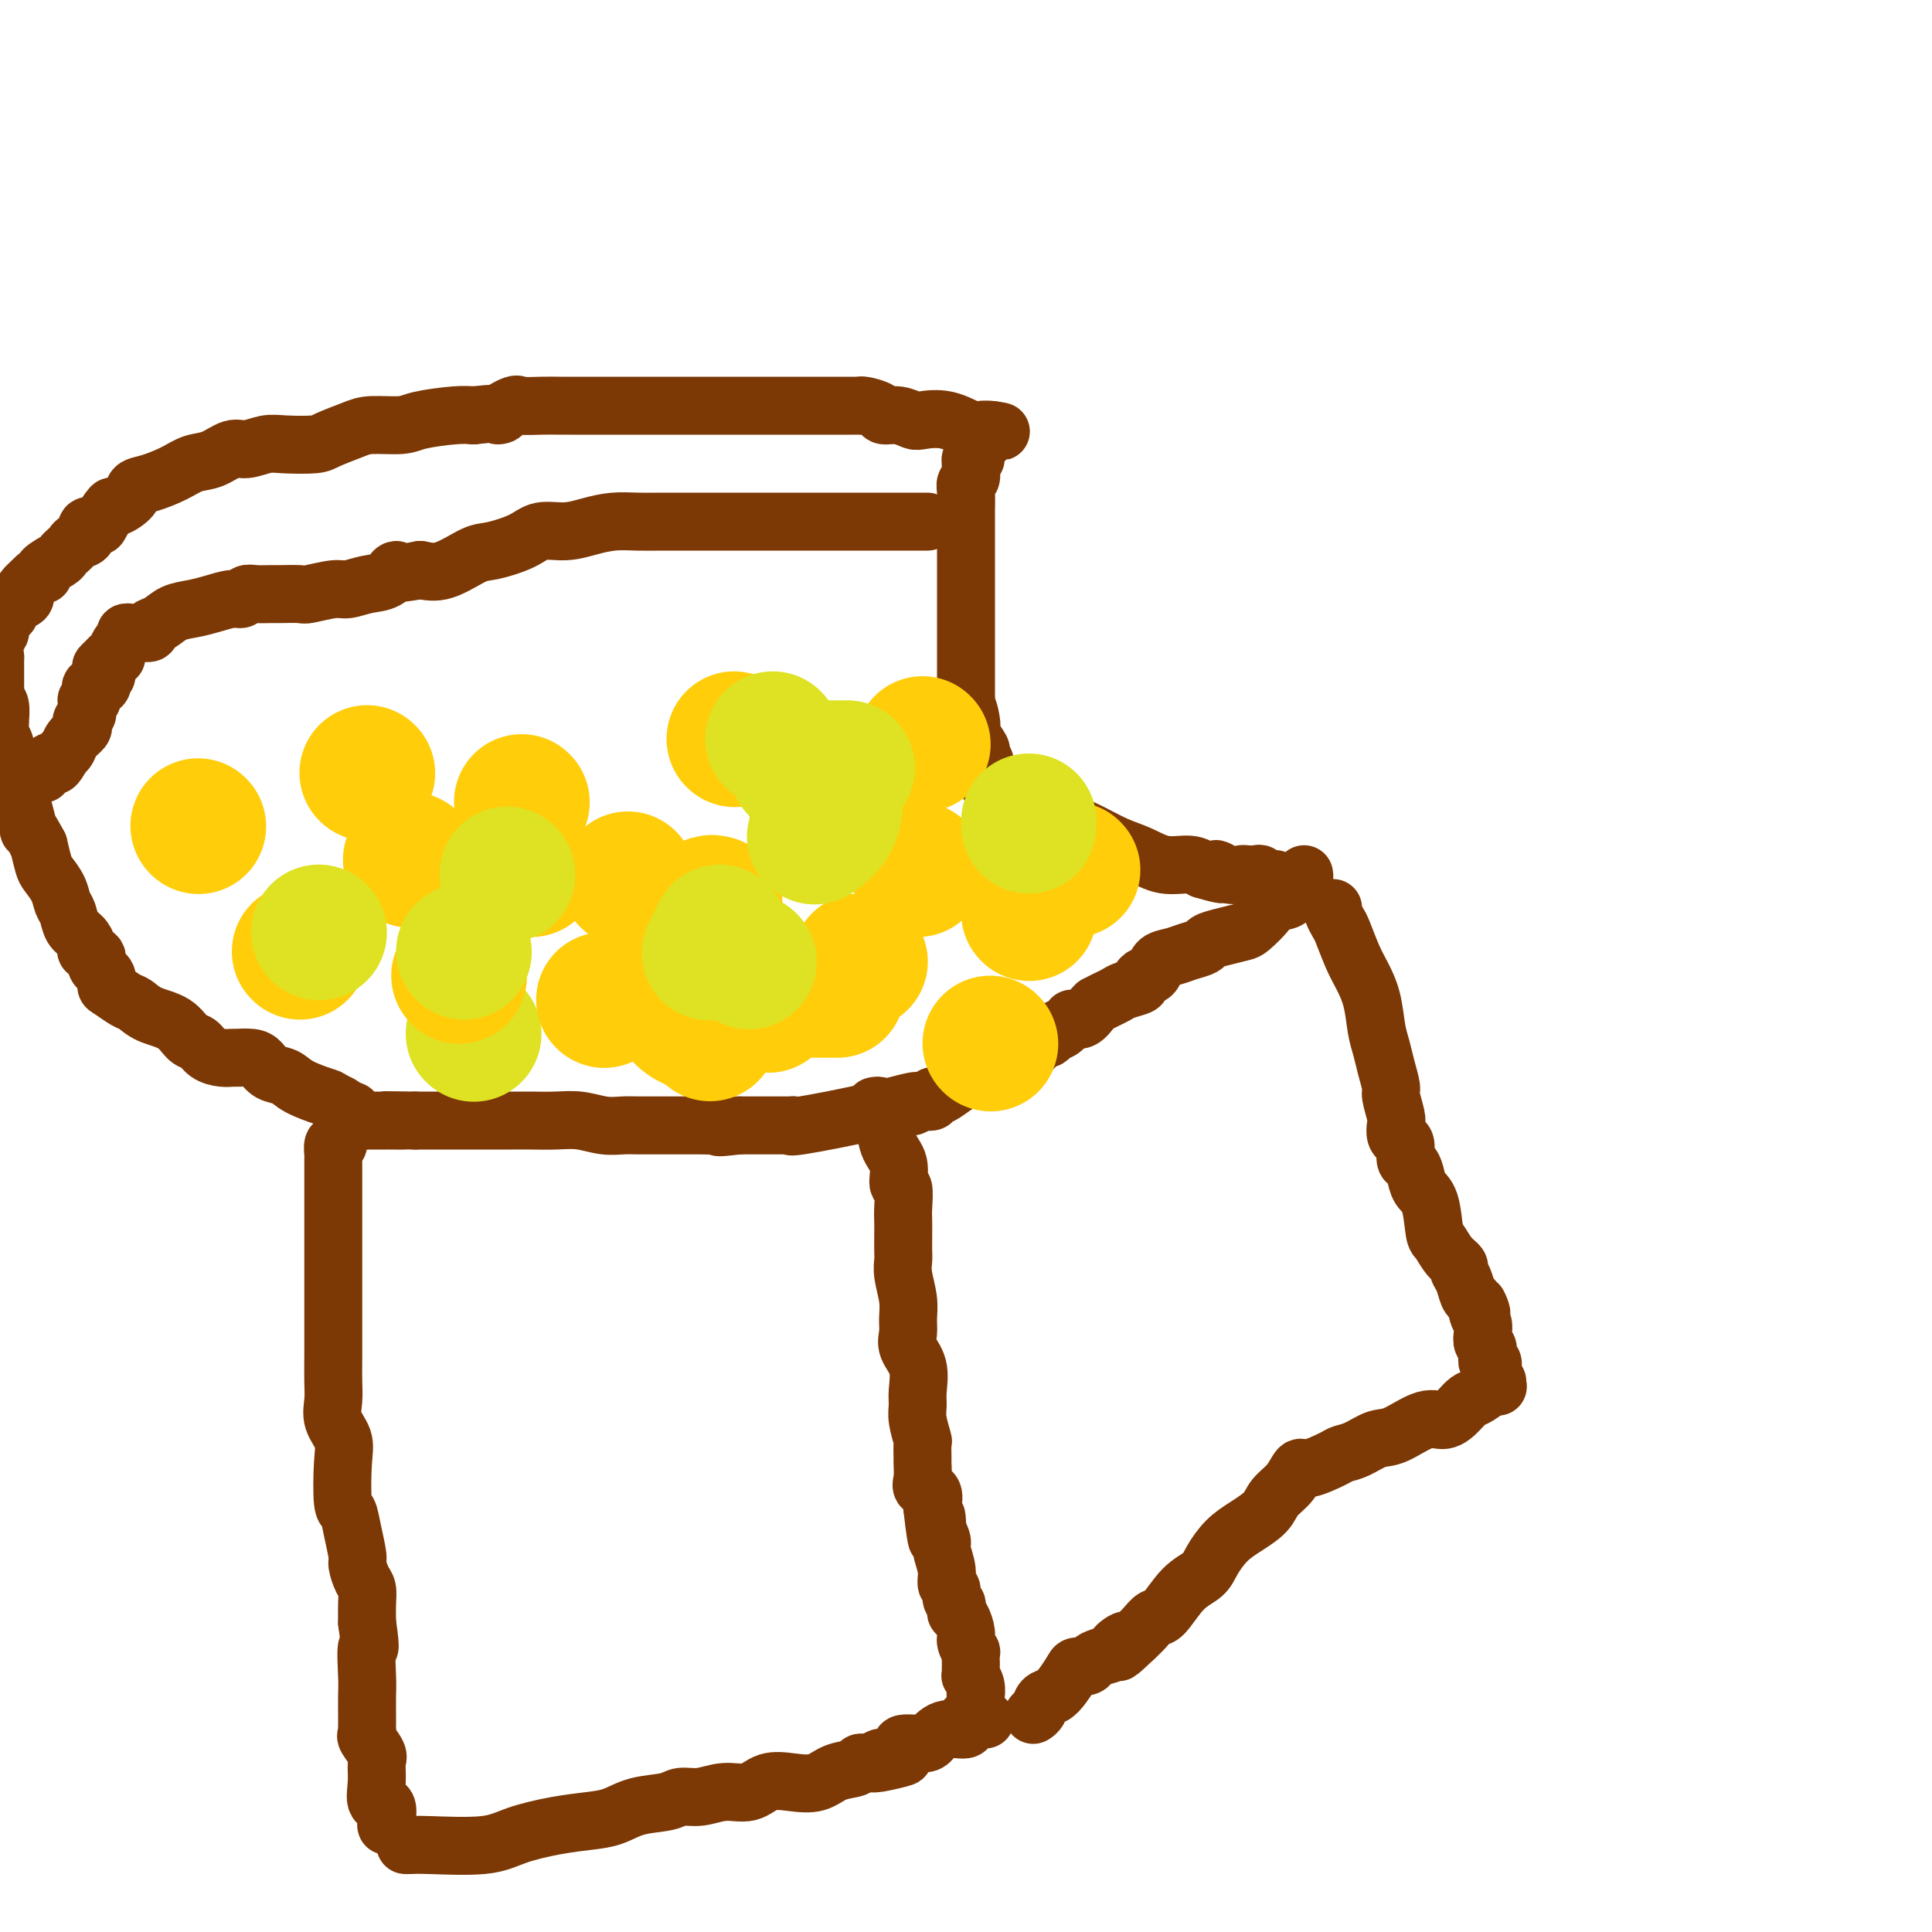 <svg viewBox='0 0 400 400' version='1.1' xmlns='http://www.w3.org/2000/svg' xmlns:xlink='http://www.w3.org/1999/xlink'><g fill='none' stroke='#7C3805' stroke-width='12' stroke-linecap='round' stroke-linejoin='round'><path d='M70,237c-0.423,-0.205 -0.845,-0.410 -1,0c-0.155,0.410 -0.041,1.436 0,2c0.041,0.564 0.011,0.667 0,1c-0.011,0.333 -0.003,0.896 0,2c0.003,1.104 0.001,2.749 0,4c-0.001,1.251 -0.000,2.107 0,3c0.000,0.893 0.000,1.824 0,3c-0.000,1.176 -0.000,2.598 0,4c0.000,1.402 0.000,2.783 0,4c-0.000,1.217 0.000,2.269 0,3c-0.000,0.731 -0.000,1.142 0,2c0.000,0.858 0.000,2.164 0,3c-0.000,0.836 -0.000,1.203 0,2c0.000,0.797 0.001,2.026 0,3c-0.001,0.974 -0.002,1.695 0,3c0.002,1.305 0.008,3.195 0,5c-0.008,1.805 -0.030,3.524 0,5c0.030,1.476 0.112,2.708 0,4c-0.112,1.292 -0.419,2.645 0,4c0.419,1.355 1.565,2.713 2,4c0.435,1.287 0.159,2.502 0,5c-0.159,2.498 -0.201,6.278 0,8c0.201,1.722 0.645,1.385 1,2c0.355,0.615 0.621,2.180 1,4c0.379,1.820 0.872,3.893 1,5c0.128,1.107 -0.109,1.247 0,2c0.109,0.753 0.565,2.119 1,3c0.435,0.881 0.848,1.276 1,2c0.152,0.724 0.043,1.778 0,3c-0.043,1.222 -0.022,2.611 0,4'/><path d='M76,336c1.083,7.314 0.290,4.600 0,5c-0.290,0.400 -0.078,3.914 0,6c0.078,2.086 0.021,2.744 0,4c-0.021,1.256 -0.005,3.111 0,4c0.005,0.889 -0.001,0.814 0,1c0.001,0.186 0.008,0.634 0,1c-0.008,0.366 -0.030,0.649 0,1c0.030,0.351 0.114,0.771 0,1c-0.114,0.229 -0.425,0.269 0,1c0.425,0.731 1.585,2.155 2,3c0.415,0.845 0.083,1.112 0,2c-0.083,0.888 0.083,2.395 0,4c-0.083,1.605 -0.414,3.306 0,4c0.414,0.694 1.575,0.382 2,1c0.425,0.618 0.114,2.166 0,3c-0.114,0.834 -0.033,0.952 0,1c0.033,0.048 0.016,0.024 0,0'/><path d='M84,382c-0.070,-0.003 -0.140,-0.007 0,0c0.140,0.007 0.489,0.023 1,0c0.511,-0.023 1.185,-0.086 4,0c2.815,0.086 7.771,0.322 11,0c3.229,-0.322 4.731,-1.204 7,-2c2.269,-0.796 5.304,-1.508 8,-2c2.696,-0.492 5.053,-0.763 7,-1c1.947,-0.237 3.486,-0.441 5,-1c1.514,-0.559 3.005,-1.475 5,-2c1.995,-0.525 4.494,-0.661 6,-1c1.506,-0.339 2.019,-0.883 3,-1c0.981,-0.117 2.431,0.192 4,0c1.569,-0.192 3.255,-0.887 5,-1c1.745,-0.113 3.547,0.355 5,0c1.453,-0.355 2.558,-1.534 4,-2c1.442,-0.466 3.223,-0.220 5,0c1.777,0.220 3.551,0.413 5,0c1.449,-0.413 2.573,-1.431 4,-2c1.427,-0.569 3.156,-0.689 4,-1c0.844,-0.311 0.804,-0.815 1,-1c0.196,-0.185 0.627,-0.053 1,0c0.373,0.053 0.686,0.026 1,0'/><path d='M180,365c12.834,-2.566 4.918,-0.480 2,0c-2.918,0.480 -0.838,-0.646 0,-1c0.838,-0.354 0.434,0.063 1,0c0.566,-0.063 2.101,-0.607 3,-1c0.899,-0.393 1.162,-0.635 1,-1c-0.162,-0.365 -0.750,-0.852 0,-1c0.750,-0.148 2.837,0.044 4,0c1.163,-0.044 1.400,-0.323 2,-1c0.600,-0.677 1.561,-1.751 3,-2c1.439,-0.249 3.355,0.325 4,0c0.645,-0.325 0.019,-1.551 0,-2c-0.019,-0.449 0.570,-0.120 1,0c0.430,0.120 0.703,0.032 1,0c0.297,-0.032 0.618,-0.009 1,0c0.382,0.009 0.823,0.002 1,0c0.177,-0.002 0.088,-0.001 0,0'/><path d='M181,229c0.449,-0.087 0.899,-0.174 1,0c0.101,0.174 -0.146,0.608 0,1c0.146,0.392 0.684,0.743 1,2c0.316,1.257 0.410,3.421 1,5c0.590,1.579 1.675,2.572 2,4c0.325,1.428 -0.109,3.291 0,4c0.109,0.709 0.761,0.263 1,1c0.239,0.737 0.064,2.658 0,4c-0.064,1.342 -0.018,2.104 0,3c0.018,0.896 0.009,1.926 0,3c-0.009,1.074 -0.017,2.192 0,3c0.017,0.808 0.058,1.308 0,2c-0.058,0.692 -0.214,1.577 0,3c0.214,1.423 0.797,3.383 1,5c0.203,1.617 0.026,2.891 0,4c-0.026,1.109 0.098,2.054 0,3c-0.098,0.946 -0.420,1.893 0,3c0.420,1.107 1.580,2.374 2,4c0.420,1.626 0.098,3.610 0,5c-0.098,1.390 0.026,2.187 0,3c-0.026,0.813 -0.203,1.641 0,3c0.203,1.359 0.787,3.249 1,4c0.213,0.751 0.055,0.362 0,1c-0.055,0.638 -0.007,2.302 0,3c0.007,0.698 -0.026,0.430 0,1c0.026,0.570 0.110,1.977 0,3c-0.110,1.023 -0.414,1.660 0,2c0.414,0.340 1.547,0.383 2,1c0.453,0.617 0.227,1.809 0,3'/><path d='M193,312c1.327,11.646 1.144,5.262 1,3c-0.144,-2.262 -0.250,-0.403 0,1c0.250,1.403 0.856,2.350 1,3c0.144,0.650 -0.173,1.004 0,2c0.173,0.996 0.835,2.634 1,4c0.165,1.366 -0.166,2.460 0,3c0.166,0.540 0.828,0.526 1,1c0.172,0.474 -0.147,1.434 0,2c0.147,0.566 0.762,0.736 1,1c0.238,0.264 0.101,0.622 0,1c-0.101,0.378 -0.167,0.775 0,1c0.167,0.225 0.567,0.279 1,1c0.433,0.721 0.901,2.109 1,3c0.099,0.891 -0.170,1.285 0,2c0.170,0.715 0.777,1.749 1,2c0.223,0.251 0.060,-0.282 0,0c-0.060,0.282 -0.017,1.381 0,2c0.017,0.619 0.008,0.760 0,1c-0.008,0.240 -0.016,0.580 0,1c0.016,0.420 0.057,0.919 0,1c-0.057,0.081 -0.211,-0.255 0,0c0.211,0.255 0.789,1.102 1,2c0.211,0.898 0.057,1.848 0,2c-0.057,0.152 -0.015,-0.495 0,0c0.015,0.495 0.004,2.133 0,3c-0.004,0.867 -0.001,0.962 0,1c0.001,0.038 0.001,0.019 0,0'/><path d='M310,286c0.035,0.478 0.071,0.957 0,1c-0.071,0.043 -0.248,-0.348 -1,0c-0.752,0.348 -2.078,1.435 -3,2c-0.922,0.565 -1.440,0.607 -2,1c-0.560,0.393 -1.163,1.137 -2,2c-0.837,0.863 -1.907,1.846 -3,2c-1.093,0.154 -2.209,-0.519 -4,0c-1.791,0.519 -4.259,2.232 -6,3c-1.741,0.768 -2.757,0.592 -4,1c-1.243,0.408 -2.714,1.399 -4,2c-1.286,0.601 -2.388,0.811 -3,1c-0.612,0.189 -0.734,0.357 -2,1c-1.266,0.643 -3.674,1.761 -5,2c-1.326,0.239 -1.568,-0.400 -2,0c-0.432,0.400 -1.052,1.838 -2,3c-0.948,1.162 -2.222,2.047 -3,3c-0.778,0.953 -1.060,1.974 -2,3c-0.940,1.026 -2.536,2.057 -4,3c-1.464,0.943 -2.794,1.798 -4,3c-1.206,1.202 -2.287,2.751 -3,4c-0.713,1.249 -1.059,2.197 -2,3c-0.941,0.803 -2.479,1.461 -4,3c-1.521,1.539 -3.026,3.959 -4,5c-0.974,1.041 -1.416,0.703 -2,1c-0.584,0.297 -1.310,1.228 -2,2c-0.690,0.772 -1.345,1.386 -2,2'/><path d='M235,339c-5.890,5.593 -2.615,2.076 -2,1c0.615,-1.076 -1.431,0.290 -2,1c-0.569,0.710 0.338,0.764 0,1c-0.338,0.236 -1.921,0.653 -3,1c-1.079,0.347 -1.654,0.624 -2,1c-0.346,0.376 -0.463,0.850 -1,1c-0.537,0.150 -1.496,-0.024 -2,0c-0.504,0.024 -0.555,0.248 -1,1c-0.445,0.752 -1.286,2.034 -2,3c-0.714,0.966 -1.302,1.618 -2,2c-0.698,0.382 -1.508,0.495 -2,1c-0.492,0.505 -0.668,1.403 -1,2c-0.332,0.597 -0.820,0.891 -1,1c-0.180,0.109 -0.051,0.031 0,0c0.051,-0.031 0.026,-0.016 0,0'/><path d='M276,188c-0.096,0.223 -0.192,0.446 0,1c0.192,0.554 0.671,1.440 1,2c0.329,0.560 0.508,0.792 1,2c0.492,1.208 1.298,3.390 2,5c0.702,1.610 1.301,2.649 2,4c0.699,1.351 1.498,3.013 2,5c0.502,1.987 0.708,4.298 1,6c0.292,1.702 0.670,2.795 1,4c0.330,1.205 0.610,2.521 1,4c0.390,1.479 0.888,3.121 1,4c0.112,0.879 -0.164,0.996 0,2c0.164,1.004 0.766,2.897 1,4c0.234,1.103 0.100,1.416 0,2c-0.100,0.584 -0.168,1.437 0,2c0.168,0.563 0.570,0.835 1,1c0.430,0.165 0.888,0.222 1,1c0.112,0.778 -0.121,2.277 0,3c0.121,0.723 0.596,0.670 1,1c0.404,0.330 0.738,1.042 1,2c0.262,0.958 0.454,2.161 1,3c0.546,0.839 1.446,1.314 2,3c0.554,1.686 0.760,4.584 1,6c0.240,1.416 0.512,1.351 1,2c0.488,0.649 1.191,2.013 2,3c0.809,0.987 1.722,1.599 2,2c0.278,0.401 -0.080,0.592 0,1c0.080,0.408 0.599,1.033 1,2c0.401,0.967 0.686,2.276 1,3c0.314,0.724 0.657,0.862 1,1'/><path d='M305,269c2.718,5.391 1.512,1.868 1,1c-0.512,-0.868 -0.329,0.918 0,2c0.329,1.082 0.806,1.461 1,2c0.194,0.539 0.105,1.240 0,2c-0.105,0.760 -0.225,1.581 0,2c0.225,0.419 0.796,0.436 1,1c0.204,0.564 0.040,1.674 0,2c-0.040,0.326 0.042,-0.134 0,0c-0.042,0.134 -0.208,0.862 0,1c0.208,0.138 0.792,-0.313 1,0c0.208,0.313 0.042,1.391 0,2c-0.042,0.609 0.040,0.751 0,1c-0.040,0.249 -0.203,0.606 0,1c0.203,0.394 0.772,0.827 1,1c0.228,0.173 0.114,0.087 0,0'/><path d='M270,181c0.047,0.181 0.094,0.363 0,1c-0.094,0.637 -0.327,1.731 -1,2c-0.673,0.269 -1.784,-0.285 -2,0c-0.216,0.285 0.463,1.410 0,2c-0.463,0.590 -2.070,0.644 -3,1c-0.930,0.356 -1.185,1.012 -2,2c-0.815,0.988 -2.192,2.306 -3,3c-0.808,0.694 -1.049,0.763 -2,1c-0.951,0.237 -2.613,0.641 -4,1c-1.387,0.359 -2.497,0.673 -3,1c-0.503,0.327 -0.397,0.669 -1,1c-0.603,0.331 -1.916,0.653 -3,1c-1.084,0.347 -1.939,0.719 -3,1c-1.061,0.281 -2.327,0.471 -3,1c-0.673,0.529 -0.752,1.399 -1,2c-0.248,0.601 -0.665,0.935 -1,1c-0.335,0.065 -0.590,-0.137 -1,0c-0.410,0.137 -0.977,0.614 -1,1c-0.023,0.386 0.498,0.682 0,1c-0.498,0.318 -2.014,0.659 -3,1c-0.986,0.341 -1.444,0.682 -2,1c-0.556,0.318 -1.212,0.615 -2,1c-0.788,0.385 -1.707,0.860 -2,1c-0.293,0.140 0.041,-0.054 0,0c-0.041,0.054 -0.459,0.357 -1,1c-0.541,0.643 -1.207,1.626 -2,2c-0.793,0.374 -1.714,0.139 -2,0c-0.286,-0.139 0.061,-0.183 0,0c-0.061,0.183 -0.531,0.591 -1,1'/><path d='M221,212c-3.122,2.255 -1.428,1.393 -1,1c0.428,-0.393 -0.410,-0.315 -1,0c-0.590,0.315 -0.931,0.868 -1,1c-0.069,0.132 0.135,-0.158 0,0c-0.135,0.158 -0.609,0.763 -1,1c-0.391,0.237 -0.700,0.105 -1,0c-0.300,-0.105 -0.590,-0.182 -1,0c-0.410,0.182 -0.940,0.623 -1,1c-0.060,0.377 0.350,0.690 0,1c-0.350,0.310 -1.461,0.617 -2,1c-0.539,0.383 -0.508,0.842 -1,1c-0.492,0.158 -1.509,0.014 -2,0c-0.491,-0.014 -0.458,0.100 -1,0c-0.542,-0.100 -1.659,-0.415 -2,0c-0.341,0.415 0.094,1.560 0,2c-0.094,0.440 -0.717,0.174 -1,0c-0.283,-0.174 -0.224,-0.255 0,0c0.224,0.255 0.615,0.845 0,1c-0.615,0.155 -2.234,-0.126 -3,0c-0.766,0.126 -0.679,0.660 -1,1c-0.321,0.340 -1.051,0.487 -2,1c-0.949,0.513 -2.116,1.392 -3,2c-0.884,0.608 -1.484,0.947 -2,1c-0.516,0.053 -0.947,-0.178 -1,0c-0.053,0.178 0.270,0.765 0,1c-0.270,0.235 -1.135,0.117 -2,0'/><path d='M191,228c-4.556,2.403 -0.947,0.409 -1,0c-0.053,-0.409 -3.767,0.766 -9,2c-5.233,1.234 -11.986,2.527 -15,3c-3.014,0.473 -2.291,0.127 -2,0c0.291,-0.127 0.148,-0.034 0,0c-0.148,0.034 -0.302,0.009 -1,0c-0.698,-0.009 -1.940,-0.002 -3,0c-1.060,0.002 -1.939,0.001 -3,0c-1.061,-0.001 -2.303,-0.000 -3,0c-0.697,0.000 -0.848,0.000 -1,0'/><path d='M153,233c-6.476,0.774 -3.667,0.207 -3,0c0.667,-0.207 -0.807,-0.056 -2,0c-1.193,0.056 -2.104,0.015 -3,0c-0.896,-0.015 -1.775,-0.004 -3,0c-1.225,0.004 -2.794,0.002 -4,0c-1.206,-0.002 -2.047,-0.004 -3,0c-0.953,0.004 -2.017,0.015 -3,0c-0.983,-0.015 -1.883,-0.057 -3,0c-1.117,0.057 -2.449,0.211 -4,0c-1.551,-0.211 -3.321,-0.789 -5,-1c-1.679,-0.211 -3.268,-0.057 -5,0c-1.732,0.057 -3.607,0.015 -5,0c-1.393,-0.015 -2.303,-0.004 -4,0c-1.697,0.004 -4.182,0.001 -6,0c-1.818,-0.001 -2.968,-0.000 -4,0c-1.032,0.000 -1.945,0.000 -3,0c-1.055,-0.000 -2.252,-0.000 -3,0c-0.748,0.000 -1.048,0.000 -1,0c0.048,-0.000 0.442,-0.000 0,0c-0.442,0.000 -1.721,0.000 -3,0'/><path d='M86,232c-10.940,-0.155 -4.791,-0.041 -3,0c1.791,0.041 -0.777,0.011 -2,0c-1.223,-0.011 -1.101,-0.003 -1,0c0.101,0.003 0.180,0.001 0,0c-0.180,-0.001 -0.621,-0.001 -1,0c-0.379,0.001 -0.698,0.001 -1,0c-0.302,-0.001 -0.588,-0.004 -1,0c-0.412,0.004 -0.952,0.016 -1,0c-0.048,-0.016 0.394,-0.061 0,0c-0.394,0.061 -1.625,0.227 -2,0c-0.375,-0.227 0.108,-0.848 0,-1c-0.108,-0.152 -0.805,0.167 -1,0c-0.195,-0.167 0.113,-0.818 0,-1c-0.113,-0.182 -0.646,0.105 -1,0c-0.354,-0.105 -0.530,-0.601 -1,-1c-0.470,-0.399 -1.235,-0.699 -2,-1'/><path d='M69,228c-0.961,-0.754 -0.862,-0.639 -2,-1c-1.138,-0.361 -3.511,-1.197 -5,-2c-1.489,-0.803 -2.094,-1.574 -3,-2c-0.906,-0.426 -2.112,-0.507 -3,-1c-0.888,-0.493 -1.458,-1.400 -2,-2c-0.542,-0.600 -1.055,-0.895 -2,-1c-0.945,-0.105 -2.322,-0.021 -3,0c-0.678,0.021 -0.657,-0.020 -1,0c-0.343,0.020 -1.052,0.101 -2,0c-0.948,-0.101 -2.137,-0.383 -3,-1c-0.863,-0.617 -1.400,-1.570 -2,-2c-0.600,-0.430 -1.262,-0.338 -2,-1c-0.738,-0.662 -1.553,-2.079 -3,-3c-1.447,-0.921 -3.527,-1.345 -5,-2c-1.473,-0.655 -2.340,-1.540 -3,-2c-0.660,-0.460 -1.113,-0.493 -2,-1c-0.887,-0.507 -2.207,-1.487 -3,-2c-0.793,-0.513 -1.057,-0.557 -1,-1c0.057,-0.443 0.436,-1.284 0,-2c-0.436,-0.716 -1.688,-1.308 -2,-2c-0.312,-0.692 0.316,-1.483 0,-2c-0.316,-0.517 -1.576,-0.761 -2,-1c-0.424,-0.239 -0.012,-0.472 0,-1c0.012,-0.528 -0.377,-1.351 -1,-2c-0.623,-0.649 -1.480,-1.122 -2,-2c-0.520,-0.878 -0.703,-2.159 -1,-3c-0.297,-0.841 -0.710,-1.242 -1,-2c-0.290,-0.758 -0.459,-1.873 -1,-3c-0.541,-1.127 -1.453,-2.265 -2,-3c-0.547,-0.735 -0.728,-1.067 -1,-2c-0.272,-0.933 -0.636,-2.466 -1,-4'/><path d='M8,175c-2.726,-5.127 -2.040,-2.943 -2,-3c0.040,-0.057 -0.566,-2.354 -1,-4c-0.434,-1.646 -0.694,-2.639 -1,-4c-0.306,-1.361 -0.656,-3.089 -1,-4c-0.344,-0.911 -0.680,-1.005 -1,-2c-0.320,-0.995 -0.622,-2.891 -1,-4c-0.378,-1.109 -0.832,-1.432 -1,-2c-0.168,-0.568 -0.049,-1.381 0,-2c0.049,-0.619 0.027,-1.043 0,-1c-0.027,0.043 -0.060,0.555 0,0c0.060,-0.555 0.212,-2.176 0,-3c-0.212,-0.824 -0.789,-0.850 -1,-1c-0.211,-0.150 -0.057,-0.424 0,-1c0.057,-0.576 0.015,-1.455 0,-2c-0.015,-0.545 -0.004,-0.756 0,-1c0.004,-0.244 -0.000,-0.520 0,-1c0.000,-0.480 0.004,-1.165 0,-2c-0.004,-0.835 -0.016,-1.819 0,-2c0.016,-0.181 0.060,0.442 0,0c-0.060,-0.442 -0.222,-1.950 0,-3c0.222,-1.050 0.830,-1.643 1,-2c0.170,-0.357 -0.096,-0.477 0,-1c0.096,-0.523 0.555,-1.450 1,-2c0.445,-0.550 0.876,-0.725 1,-1c0.124,-0.275 -0.059,-0.650 0,-1c0.059,-0.350 0.361,-0.674 1,-1c0.639,-0.326 1.615,-0.654 2,-1c0.385,-0.346 0.181,-0.708 0,-1c-0.181,-0.292 -0.337,-0.512 0,-1c0.337,-0.488 1.169,-1.244 2,-2'/><path d='M7,120c1.581,-1.742 2.034,-1.097 2,-1c-0.034,0.097 -0.556,-0.355 0,-1c0.556,-0.645 2.189,-1.483 3,-2c0.811,-0.517 0.800,-0.715 1,-1c0.200,-0.285 0.612,-0.658 1,-1c0.388,-0.342 0.752,-0.652 1,-1c0.248,-0.348 0.380,-0.735 1,-1c0.620,-0.265 1.729,-0.408 2,-1c0.271,-0.592 -0.294,-1.631 0,-2c0.294,-0.369 1.449,-0.066 2,0c0.551,0.066 0.500,-0.105 1,-1c0.500,-0.895 1.553,-2.515 2,-3c0.447,-0.485 0.289,0.166 1,0c0.711,-0.166 2.290,-1.148 3,-2c0.710,-0.852 0.552,-1.575 1,-2c0.448,-0.425 1.502,-0.552 3,-1c1.498,-0.448 3.439,-1.215 5,-2c1.561,-0.785 2.742,-1.587 4,-2c1.258,-0.413 2.591,-0.436 4,-1c1.409,-0.564 2.892,-1.667 4,-2c1.108,-0.333 1.841,0.105 3,0c1.159,-0.105 2.743,-0.753 4,-1c1.257,-0.247 2.185,-0.095 4,0c1.815,0.095 4.517,0.131 6,0c1.483,-0.131 1.747,-0.430 3,-1c1.253,-0.570 3.493,-1.410 5,-2c1.507,-0.590 2.279,-0.929 4,-1c1.721,-0.071 4.389,0.125 6,0c1.611,-0.125 2.164,-0.572 4,-1c1.836,-0.428 4.953,-0.837 7,-1c2.047,-0.163 3.023,-0.082 4,0'/><path d='M98,86c8.705,-0.962 5.467,0.135 5,0c-0.467,-0.135 1.839,-1.500 3,-2c1.161,-0.500 1.179,-0.134 2,0c0.821,0.134 2.445,0.036 4,0c1.555,-0.036 3.042,-0.010 4,0c0.958,0.010 1.386,0.003 2,0c0.614,-0.003 1.414,-0.001 2,0c0.586,0.001 0.959,0.000 2,0c1.041,-0.000 2.748,-0.000 4,0c1.252,0.000 2.047,0.000 3,0c0.953,-0.000 2.065,-0.000 3,0c0.935,0.000 1.692,-0.000 3,0c1.308,0.000 3.165,0.000 6,0c2.835,-0.000 6.648,-0.000 12,0c5.352,0.000 12.243,0.000 16,0c3.757,-0.000 4.381,-0.001 5,0c0.619,0.001 1.235,0.003 2,0c0.765,-0.003 1.681,-0.011 2,0c0.319,0.011 0.041,0.040 0,0c-0.041,-0.040 0.153,-0.151 1,0c0.847,0.151 2.346,0.563 3,1c0.654,0.437 0.463,0.900 1,1c0.537,0.100 1.804,-0.162 3,0c1.196,0.162 2.322,0.747 3,1c0.678,0.253 0.907,0.173 2,0c1.093,-0.173 3.050,-0.439 5,0c1.950,0.439 3.894,1.581 5,2c1.106,0.419 1.375,0.113 2,0c0.625,-0.113 1.607,-0.032 2,0c0.393,0.032 0.196,0.016 0,0'/><path d='M205,89c4.242,0.730 1.348,0.056 0,0c-1.348,-0.056 -1.149,0.506 -1,1c0.149,0.494 0.250,0.920 0,1c-0.250,0.080 -0.851,-0.185 -1,0c-0.149,0.185 0.152,0.819 0,1c-0.152,0.181 -0.758,-0.091 -1,0c-0.242,0.091 -0.121,0.546 0,1'/><path d='M202,95c-0.425,-0.098 -0.850,-0.195 -1,0c-0.150,0.195 -0.026,0.683 0,1c0.026,0.317 -0.046,0.462 0,1c0.046,0.538 0.208,1.469 0,2c-0.208,0.531 -0.788,0.661 -1,1c-0.212,0.339 -0.057,0.885 0,2c0.057,1.115 0.015,2.797 0,4c-0.015,1.203 -0.004,1.927 0,3c0.004,1.073 0.001,2.496 0,4c-0.001,1.504 -0.000,3.089 0,4c0.000,0.911 0.000,1.149 0,2c-0.000,0.851 -0.000,2.317 0,3c0.000,0.683 0.000,0.585 0,1c-0.000,0.415 -0.000,1.343 0,2c0.000,0.657 0.000,1.044 0,2c-0.000,0.956 -0.000,2.480 0,4c0.000,1.520 0.000,3.036 0,4c-0.000,0.964 -0.000,1.375 0,2c0.000,0.625 0.000,1.463 0,2c-0.000,0.537 -0.000,0.774 0,1c0.000,0.226 0.000,0.442 0,1c-0.000,0.558 -0.000,1.458 0,2c0.000,0.542 0.000,0.726 0,1c-0.000,0.274 -0.000,0.637 0,1'/><path d='M200,145c-0.368,8.098 -0.287,3.343 0,2c0.287,-1.343 0.780,0.724 1,2c0.220,1.276 0.168,1.759 0,2c-0.168,0.241 -0.452,0.239 0,1c0.452,0.761 1.642,2.284 2,3c0.358,0.716 -0.114,0.626 0,1c0.114,0.374 0.814,1.214 1,2c0.186,0.786 -0.143,1.520 0,2c0.143,0.480 0.756,0.706 1,1c0.244,0.294 0.117,0.657 0,1c-0.117,0.343 -0.224,0.666 0,1c0.224,0.334 0.779,0.677 1,1c0.221,0.323 0.108,0.625 0,1c-0.108,0.375 -0.212,0.824 0,1c0.212,0.176 0.740,0.080 1,0c0.260,-0.080 0.253,-0.145 1,0c0.747,0.145 2.250,0.499 4,1c1.750,0.501 3.748,1.147 6,2c2.252,0.853 4.760,1.912 7,3c2.240,1.088 4.214,2.203 6,3c1.786,0.797 3.386,1.275 5,2c1.614,0.725 3.242,1.695 5,2c1.758,0.305 3.645,-0.056 5,0c1.355,0.056 2.177,0.528 3,1'/><path d='M249,180c6.947,2.105 3.816,0.368 3,0c-0.816,-0.368 0.684,0.632 2,1c1.316,0.368 2.447,0.102 3,0c0.553,-0.102 0.529,-0.041 1,0c0.471,0.041 1.436,0.064 2,0c0.564,-0.064 0.726,-0.213 1,0c0.274,0.213 0.661,0.789 1,1c0.339,0.211 0.630,0.057 1,0c0.370,-0.057 0.820,-0.016 1,0c0.180,0.016 0.090,0.008 0,0'/><path d='M192,108c-0.511,-0.000 -1.023,-0.000 -1,0c0.023,0.000 0.580,0.000 0,0c-0.580,-0.000 -2.297,-0.000 -4,0c-1.703,0.000 -3.393,0.000 -5,0c-1.607,-0.000 -3.130,-0.000 -4,0c-0.870,0.000 -1.085,0.000 -2,0c-0.915,-0.000 -2.528,-0.000 -4,0c-1.472,0.000 -2.803,0.000 -4,0c-1.197,-0.000 -2.260,-0.000 -3,0c-0.740,0.000 -1.156,0.000 -2,0c-0.844,-0.000 -2.116,-0.000 -3,0c-0.884,0.000 -1.379,0.000 -2,0c-0.621,-0.000 -1.369,-0.000 -2,0c-0.631,0.000 -1.147,0.000 -3,0c-1.853,-0.000 -5.043,-0.001 -7,0c-1.957,0.001 -2.679,0.003 -4,0c-1.321,-0.003 -3.240,-0.011 -5,0c-1.760,0.011 -3.360,0.040 -5,0c-1.640,-0.040 -3.321,-0.149 -5,0c-1.679,0.149 -3.356,0.555 -5,1c-1.644,0.445 -3.256,0.929 -5,1c-1.744,0.071 -3.621,-0.271 -5,0c-1.379,0.271 -2.262,1.156 -4,2c-1.738,0.844 -4.332,1.649 -6,2c-1.668,0.351 -2.411,0.248 -4,1c-1.589,0.752 -4.026,2.358 -6,3c-1.974,0.642 -3.487,0.321 -5,0'/><path d='M87,118c-7.249,1.437 -5.371,0.030 -5,0c0.371,-0.030 -0.766,1.316 -2,2c-1.234,0.684 -2.565,0.705 -4,1c-1.435,0.295 -2.973,0.864 -4,1c-1.027,0.136 -1.544,-0.160 -3,0c-1.456,0.160 -3.850,0.775 -5,1c-1.150,0.225 -1.057,0.059 -2,0c-0.943,-0.059 -2.921,-0.012 -4,0c-1.079,0.012 -1.260,-0.012 -2,0c-0.740,0.012 -2.038,0.059 -3,0c-0.962,-0.059 -1.586,-0.223 -2,0c-0.414,0.223 -0.617,0.832 -1,1c-0.383,0.168 -0.945,-0.106 -2,0c-1.055,0.106 -2.602,0.591 -4,1c-1.398,0.409 -2.646,0.740 -4,1c-1.354,0.260 -2.815,0.448 -4,1c-1.185,0.552 -2.096,1.468 -3,2c-0.904,0.532 -1.801,0.678 -2,1c-0.199,0.322 0.302,0.818 0,1c-0.302,0.182 -1.405,0.048 -2,0c-0.595,-0.048 -0.680,-0.010 -1,0c-0.320,0.010 -0.873,-0.010 -1,0c-0.127,0.010 0.172,0.048 0,0c-0.172,-0.048 -0.817,-0.181 -1,0c-0.183,0.181 0.095,0.676 0,1c-0.095,0.324 -0.564,0.478 -1,1c-0.436,0.522 -0.838,1.410 -1,2c-0.162,0.590 -0.085,0.880 0,1c0.085,0.120 0.177,0.071 0,0c-0.177,-0.071 -0.622,-0.163 -1,0c-0.378,0.163 -0.689,0.582 -1,1'/><path d='M22,137c-2.161,1.726 -0.563,1.041 0,1c0.563,-0.041 0.091,0.563 0,1c-0.091,0.437 0.200,0.709 0,1c-0.200,0.291 -0.891,0.603 -1,1c-0.109,0.397 0.364,0.881 0,1c-0.364,0.119 -1.565,-0.125 -2,0c-0.435,0.125 -0.102,0.621 0,1c0.102,0.379 -0.025,0.640 0,1c0.025,0.360 0.203,0.817 0,1c-0.203,0.183 -0.785,0.090 -1,0c-0.215,-0.090 -0.061,-0.179 0,0c0.061,0.179 0.030,0.626 0,1c-0.030,0.374 -0.059,0.677 0,1c0.059,0.323 0.205,0.667 0,1c-0.205,0.333 -0.762,0.656 -1,1c-0.238,0.344 -0.158,0.708 0,1c0.158,0.292 0.393,0.511 0,1c-0.393,0.489 -1.413,1.247 -2,2c-0.587,0.753 -0.739,1.501 -1,2c-0.261,0.499 -0.630,0.750 -1,1'/><path d='M13,156c-1.801,3.424 -1.802,2.485 -2,2c-0.198,-0.485 -0.592,-0.515 -1,0c-0.408,0.515 -0.831,1.576 -1,2c-0.169,0.424 -0.085,0.212 0,0'/></g>
<g fill='none' stroke='#DEE222' stroke-width='28' stroke-linecap='round' stroke-linejoin='round'><path d='M98,214c0.000,0.000 0.100,0.100 0.1,0.1'/></g>
<g fill='none' stroke='#FFCD0A' stroke-width='28' stroke-linecap='round' stroke-linejoin='round'><path d='M125,207c0.000,0.000 0.100,0.100 0.1,0.1'/><path d='M178,199c0.000,0.000 0.100,0.100 0.1,0.1'/><path d='M213,189c0.000,0.000 0.100,0.100 0.1,0.1'/><path d='M169,167c0.000,0.000 0.100,0.100 0.1,0.1'/><path d='M148,187c-0.422,-0.111 -0.844,-0.222 -1,0c-0.156,0.222 -0.044,0.778 0,1c0.044,0.222 0.022,0.111 0,0'/><path d='M108,166c0.000,0.000 0.100,0.100 0.1,0.1'/><path d='M62,197c0.000,0.000 0.100,0.100 0.1,0.1'/><path d='M41,171c0.000,0.000 0.100,0.100 0.1,0.1'/><path d='M76,160c0.000,0.000 0.100,0.100 0.1,0.1'/><path d='M109,180c0.417,0.000 0.833,0.000 1,0c0.167,0.000 0.083,0.000 0,0'/><path d='M152,153c0.000,0.000 0.100,0.100 0.1,0.1'/><path d='M191,154c0.000,0.000 0.100,0.100 0.1,0.1'/><path d='M190,180c0.000,0.000 0.000,0.000 0,0c0.000,0.000 0.000,0.000 0,0'/><path d='M159,208c0.000,0.000 0.100,0.100 0.1,0.1'/><path d='M205,216c0.000,0.000 0.100,0.100 0.1,0.1'/><path d='M147,214c-0.275,-0.344 -0.549,-0.687 -1,-1c-0.451,-0.313 -1.077,-0.595 -2,-1c-0.923,-0.405 -2.142,-0.932 -3,-2c-0.858,-1.068 -1.354,-2.678 -2,-4c-0.646,-1.322 -1.443,-2.356 -2,-3c-0.557,-0.644 -0.873,-0.898 -1,-1c-0.127,-0.102 -0.063,-0.051 0,0'/><path d='M130,182c0.000,0.000 0.100,0.100 0.1,0.1'/><path d='M85,178c0.000,0.000 0.100,0.100 0.1,0.1'/><path d='M95,202c0.000,0.000 0.100,0.100 0.1,0.1'/><path d='M169,205c0.089,0.000 0.178,0.000 1,0c0.822,0.000 2.378,0.000 3,0c0.622,0.000 0.311,0.000 0,0'/><path d='M222,180c0.000,0.000 0.100,0.100 0.1,0.1'/></g>
<g fill='none' stroke='#DEE222' stroke-width='28' stroke-linecap='round' stroke-linejoin='round'><path d='M149,193c0.000,0.000 0.100,0.100 0.1,0.1'/><path d='M105,181c0.000,0.000 0.100,0.100 0.1,0.1'/><path d='M160,153c0.000,0.000 0.100,0.100 0.1,0.1'/><path d='M173,164c-0.006,0.407 -0.013,0.813 0,1c0.013,0.187 0.045,0.153 0,1c-0.045,0.847 -0.166,2.574 -1,4c-0.834,1.426 -2.381,2.550 -3,3c-0.619,0.450 -0.309,0.225 0,0'/><path d='M155,199c0.000,0.000 0.100,0.100 0.1,0.1'/><path d='M66,193c0.000,0.000 0.100,0.100 0.1,0.1'/><path d='M96,197c0.000,0.000 0.100,0.100 0.1,0.1'/><path d='M147,197c-0.111,0.222 -0.222,0.444 0,0c0.222,-0.444 0.778,-1.556 1,-2c0.222,-0.444 0.111,-0.222 0,0'/><path d='M165,159c0.255,0.000 0.510,0.000 1,0c0.490,0.000 1.214,0.000 2,0c0.786,0.000 1.635,0.000 3,0c1.365,0.000 3.247,0.000 4,0c0.753,0.000 0.376,0.000 0,0'/><path d='M213,170c0.000,0.417 0.000,0.833 0,1c0.000,0.167 0.000,0.083 0,0'/></g>
</svg>